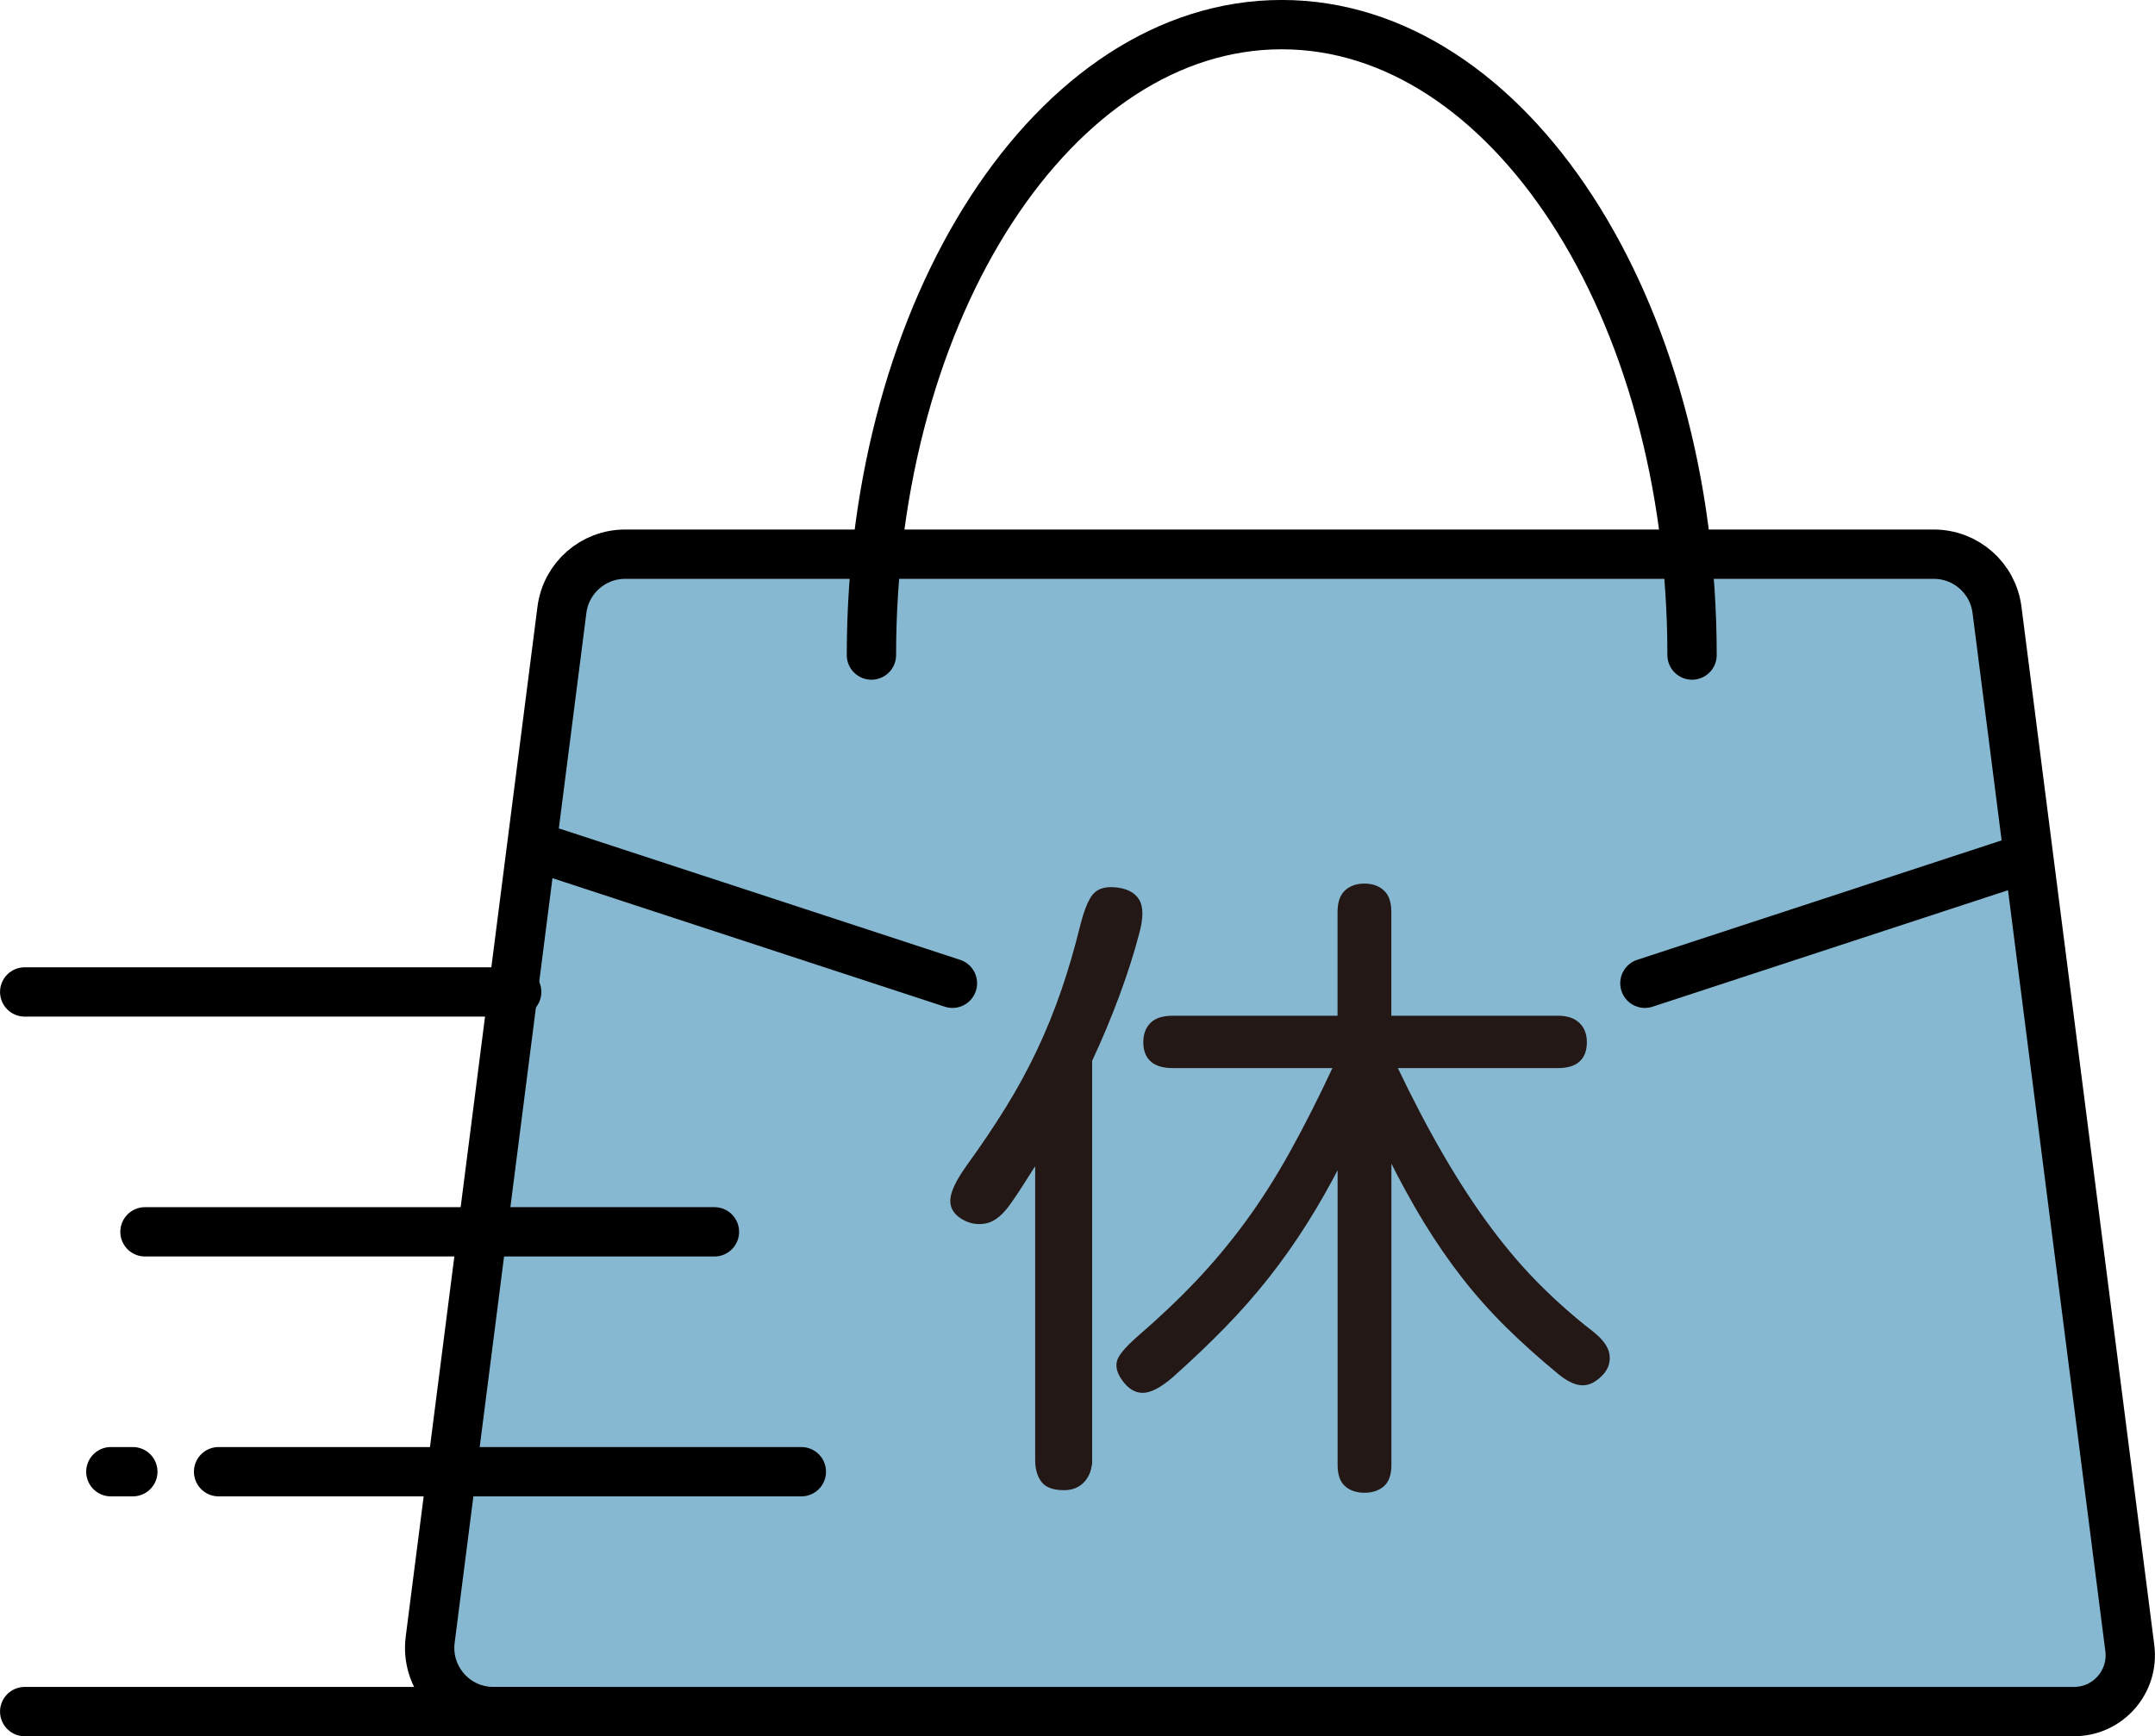 <?xml version="1.0" encoding="UTF-8"?><svg id="_レイヤー_2" xmlns="http://www.w3.org/2000/svg" viewBox="0 0 317.65 255.94"><defs><style>.cls-1{fill:none;}.cls-1,.cls-2,.cls-3{stroke-miterlimit:10;}.cls-1,.cls-3{stroke:#000;stroke-linecap:round;stroke-width:7.27px;}.cls-2{fill:#231815;stroke:#231815;stroke-width:.61px;}.cls-3{fill:#87b8d1;}</style></defs><g id="_レイヤー_1-2"><g><g><path class="cls-3" d="M305.72,252.3H72.73c-5.66,0-10.04-4.97-9.32-10.59l19.42-151.82c.6-4.69,4.59-8.2,9.32-8.2h192.89c4.73,0,8.72,3.51,9.32,8.2l19.58,153.06c.63,4.96-3.23,9.35-8.23,9.35Z"/><path class="cls-1" d="M128.45,96.56c0-51.32,27.08-92.93,60.48-92.93s60.48,41.61,60.48,92.93"/></g><path class="cls-2" d="M160.67,215.21c0,1.23-.35,2.23-1.04,3-.69,.77-1.62,1.15-2.8,1.15-1.52,0-2.56-.39-3.11-1.15-.56-.77-.83-1.77-.83-3v-44.32c-.69,1.05-1.37,2.09-2.02,3.14-.66,1.05-1.33,2.06-2.02,3.05-1.18,1.72-2.35,2.71-3.53,2.95-1.18,.25-2.28,.06-3.32-.55-1.18-.68-1.71-1.58-1.61-2.72,.1-1.14,.88-2.72,2.33-4.76,2.14-2.95,4.08-5.83,5.81-8.63,1.73-2.8,3.27-5.63,4.62-8.49,1.35-2.86,2.54-5.8,3.58-8.82,1.04-3.01,1.97-6.22,2.8-9.6,.55-2.15,1.14-3.62,1.76-4.39,.62-.77,1.62-1.09,3.01-.97,1.59,.12,2.7,.66,3.32,1.62,.62,.95,.62,2.57,0,4.85-.76,2.89-1.73,5.92-2.9,9.09-1.18,3.17-2.52,6.39-4.04,9.65v58.91Zm12.21-58.07c-2.7,0-4.05-1.17-4.05-3.51,0-1.11,.32-1.98,.97-2.63,.64-.65,1.67-.97,3.08-.97h24.58v-15.6c0-1.35,.34-2.34,1.01-2.96,.68-.61,1.56-.92,2.65-.92s1.98,.31,2.65,.92c.68,.62,1.01,1.6,1.01,2.96v15.6h24.87c1.28,0,2.26,.32,2.94,.97,.68,.65,1.01,1.52,1.01,2.63,0,2.34-1.32,3.51-3.95,3.51h-24.09c2.38,4.99,4.72,9.46,7.04,13.43,2.31,3.97,4.66,7.54,7.03,10.71s4.8,5.99,7.28,8.45c2.47,2.46,5.03,4.71,7.66,6.74,1.41,1.11,2.2,2.17,2.36,3.19,.16,1.01-.11,1.92-.82,2.72-.97,1.05-1.93,1.55-2.89,1.52-.97-.03-2.09-.57-3.37-1.62-2.76-2.28-5.3-4.55-7.61-6.83-2.31-2.28-4.47-4.69-6.46-7.25-1.99-2.55-3.89-5.31-5.69-8.26-1.8-2.96-3.57-6.19-5.3-9.69v45.7c0,1.35-.34,2.32-1.01,2.91-.67,.58-1.56,.88-2.65,.88s-1.97-.29-2.65-.88c-.68-.59-1.01-1.55-1.01-2.91v-44.69c-1.67,3.26-3.37,6.26-5.11,9-1.73,2.74-3.58,5.36-5.54,7.85-1.96,2.49-4.1,4.93-6.41,7.3-2.31,2.37-4.91,4.85-7.8,7.43-1.67,1.42-3.04,2.14-4.1,2.17-1.06,.03-2.01-.54-2.84-1.71-.71-.98-.95-1.86-.72-2.63,.22-.77,1.17-1.89,2.84-3.37,3.21-2.77,6.12-5.52,8.72-8.26,2.6-2.74,5.04-5.66,7.32-8.77,2.28-3.11,4.47-6.54,6.55-10.29,2.09-3.75,4.26-8.03,6.5-12.84h-24Z"/><g><line class="cls-1" x1="81.67" y1="125.7" x2="140.39" y2="144.94"/><line class="cls-1" x1="296.77" y1="127.14" x2="242.46" y2="144.94"/></g><g><line class="cls-1" x1="87.57" y1="252.3" x2="3.64" y2="252.3"/><line class="cls-1" x1="76.16" y1="146.22" x2="3.64" y2="146.22"/><line class="cls-1" x1="105.31" y1="181.58" x2="21.37" y2="181.58"/><line class="cls-1" x1="19.58" y1="216.94" x2="16.34" y2="216.94"/><line class="cls-1" x1="118.12" y1="216.94" x2="32.22" y2="216.94"/></g></g></g></svg>